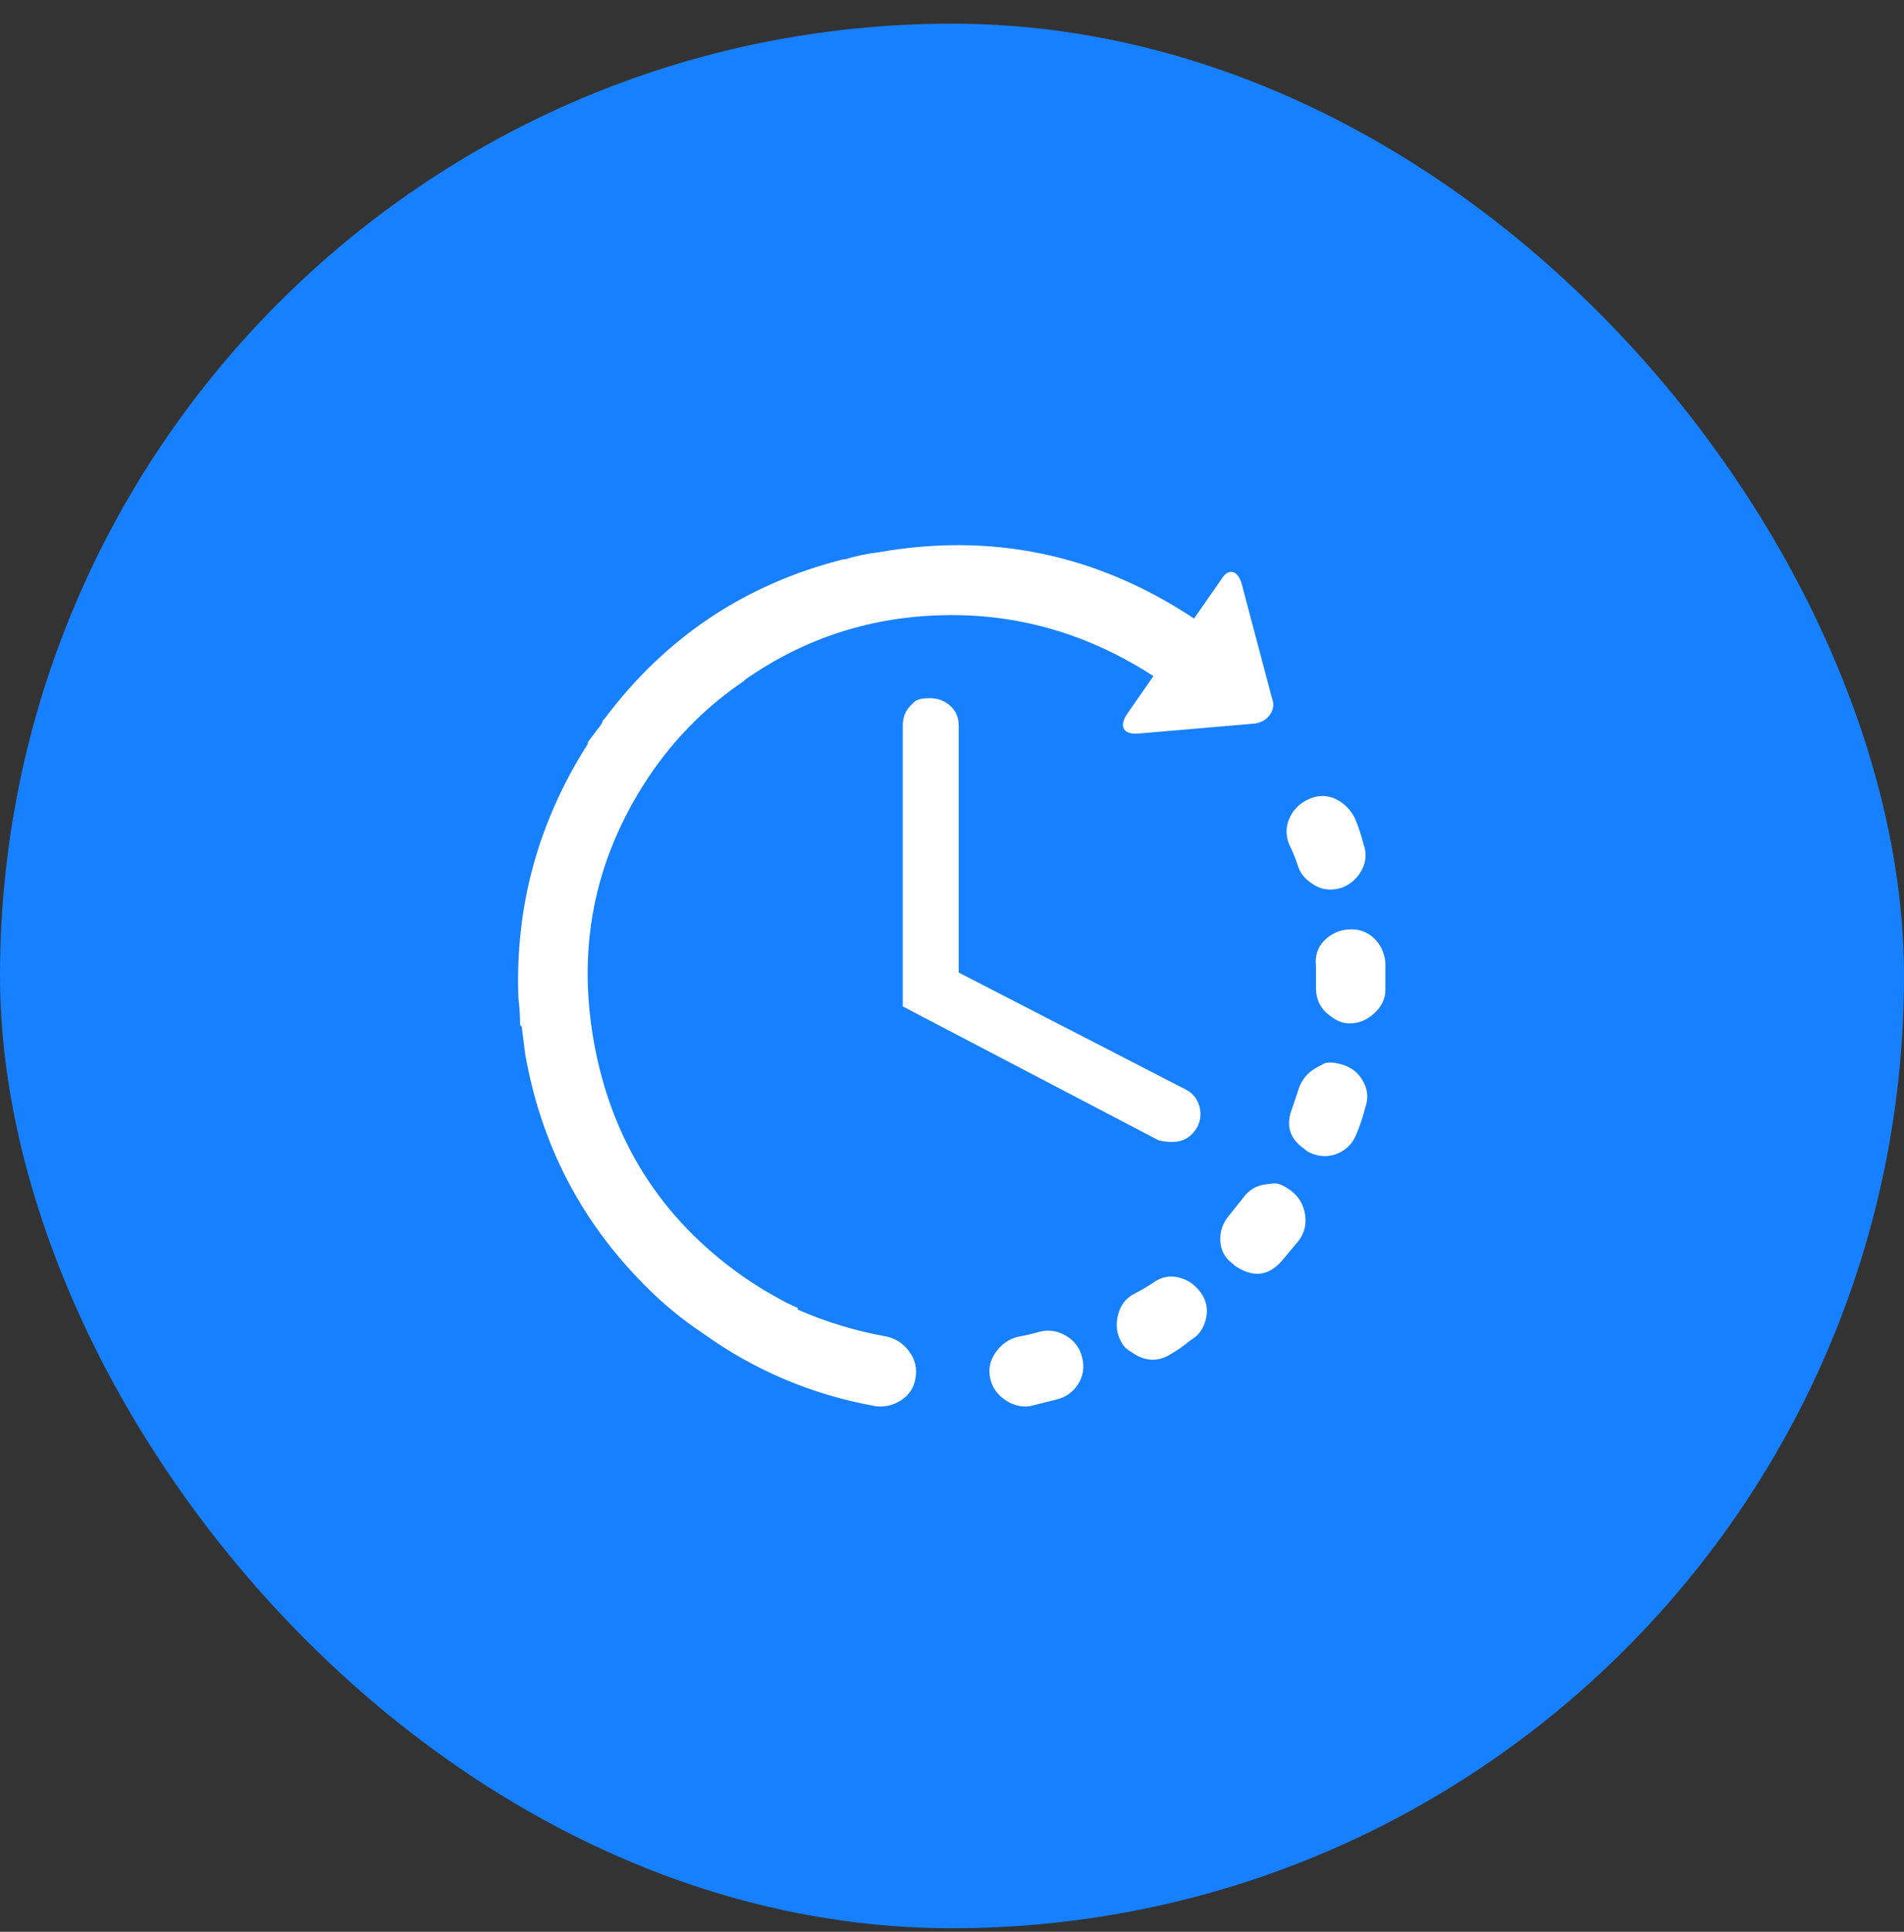 <svg width="70" height="71" viewBox="0 0 70 71" fill="none" xmlns="http://www.w3.org/2000/svg">
<rect x="0" y="0" width="70" height="71" fill="#333333" stroke="none"/>
<rect y="0.87" width="70" height="70" rx="35" fill="#1780FF"/>
<g clip-path="url(#clip0_5623_17495)">
<path d="M38.234 48.944C38.566 48.861 38.888 48.913 39.199 49.099C39.51 49.286 39.707 49.556 39.79 49.909C39.873 50.261 39.821 50.583 39.635 50.874C39.448 51.164 39.188 51.351 38.856 51.434C38.524 51.517 38.192 51.6 37.86 51.683C37.528 51.724 37.217 51.642 36.926 51.434C36.636 51.227 36.46 50.957 36.397 50.625C36.335 50.293 36.408 49.981 36.615 49.691C36.823 49.4 37.093 49.214 37.425 49.13C37.674 49.089 37.943 49.027 38.234 48.944ZM47.697 31.761C47.614 31.512 47.51 31.263 47.386 31.014C47.261 30.682 47.272 30.36 47.417 30.049C47.562 29.738 47.801 29.509 48.133 29.364C48.465 29.219 48.786 29.219 49.098 29.364C49.409 29.509 49.648 29.748 49.814 30.08C49.938 30.37 50.042 30.682 50.125 31.014C50.249 31.346 50.229 31.668 50.063 31.979C49.897 32.29 49.648 32.508 49.316 32.632C48.901 32.757 48.527 32.695 48.195 32.446C47.946 32.28 47.78 32.051 47.697 31.761ZM42.405 47.138C42.696 46.931 43.007 46.868 43.339 46.952C43.671 47.035 43.941 47.221 44.148 47.512C44.356 47.802 44.418 48.124 44.335 48.477C44.252 48.83 44.065 49.089 43.775 49.255C43.526 49.462 43.256 49.649 42.965 49.815C42.509 50.064 42.052 50.023 41.596 49.691C41.43 49.608 41.305 49.483 41.222 49.317C41.056 49.027 41.015 48.705 41.098 48.352C41.181 47.999 41.367 47.74 41.658 47.574C41.907 47.45 42.156 47.304 42.405 47.138ZM50.934 35.372C50.934 35.704 50.934 36.036 50.934 36.368C50.934 36.7 50.799 36.99 50.53 37.239C50.26 37.489 49.959 37.613 49.627 37.613C49.378 37.613 49.15 37.53 48.942 37.364C48.569 37.115 48.382 36.762 48.382 36.306C48.382 36.015 48.382 35.745 48.382 35.496C48.34 35.123 48.444 34.811 48.693 34.562C48.942 34.313 49.243 34.178 49.596 34.158C49.949 34.137 50.249 34.241 50.498 34.469C50.748 34.697 50.893 34.998 50.934 35.372ZM46.545 43.527C46.545 43.527 46.633 43.517 46.81 43.496C46.986 43.475 47.209 43.569 47.479 43.776C47.749 43.984 47.915 44.264 47.977 44.617C48.039 44.97 47.967 45.291 47.759 45.582C47.552 45.831 47.344 46.08 47.137 46.329C46.639 46.91 46.057 46.972 45.393 46.516C45.393 46.516 45.373 46.495 45.331 46.453C45.041 46.246 44.885 45.966 44.864 45.613C44.843 45.26 44.958 44.938 45.207 44.648C45.373 44.441 45.539 44.233 45.705 44.025C45.912 43.735 46.192 43.569 46.545 43.527ZM48.413 39.232C48.413 39.232 48.491 39.19 48.646 39.107C48.802 39.024 49.046 39.035 49.378 39.138C49.71 39.242 49.959 39.45 50.125 39.761C50.291 40.072 50.312 40.394 50.187 40.726C50.104 41.058 50 41.369 49.876 41.66C49.751 41.992 49.533 42.23 49.222 42.376C48.911 42.521 48.589 42.531 48.257 42.407C48.133 42.365 48.029 42.303 47.946 42.22C47.406 41.846 47.261 41.348 47.51 40.726C47.593 40.477 47.676 40.228 47.759 39.979C47.884 39.647 48.102 39.398 48.413 39.232ZM32.631 49.13C32.963 49.214 33.233 49.4 33.44 49.691C33.648 49.981 33.72 50.303 33.658 50.656C33.596 51.009 33.419 51.278 33.129 51.465C32.838 51.652 32.527 51.724 32.195 51.683C29.871 51.268 27.754 50.376 25.845 49.006C25.098 48.508 24.413 47.948 23.79 47.325L23.728 47.263C21.362 44.897 19.889 42.054 19.308 38.734C19.266 38.402 19.225 38.069 19.183 37.737C19.142 37.696 19.121 37.675 19.121 37.675C19.121 37.343 19.1 37.011 19.059 36.679C18.934 33.317 19.785 30.204 21.611 27.341C21.611 27.299 21.611 27.278 21.611 27.278C21.736 27.112 21.86 26.946 21.985 26.78C22.068 26.697 22.13 26.593 22.172 26.469C22.172 26.469 22.192 26.448 22.234 26.407C24.475 23.418 27.401 21.468 31.012 20.555C31.054 20.555 31.074 20.555 31.074 20.555C31.489 20.43 31.884 20.347 32.257 20.306C36.449 19.558 40.33 20.368 43.899 22.734L44.895 21.302C45.02 21.094 45.155 21.001 45.3 21.021C45.445 21.042 45.559 21.177 45.642 21.426L46.763 25.66C46.846 25.867 46.825 26.064 46.701 26.251C46.576 26.438 46.389 26.552 46.141 26.593L41.782 26.967C41.533 26.967 41.378 26.905 41.316 26.78C41.253 26.656 41.285 26.49 41.409 26.282L42.405 24.85C40.039 23.315 37.497 22.568 34.779 22.609C32.06 22.651 29.601 23.439 27.401 24.975C27.401 24.975 27.381 24.996 27.339 25.037C26.052 25.909 24.952 26.988 24.039 28.274C21.923 31.304 21.186 34.635 21.829 38.267C22.473 41.898 24.288 44.773 27.277 46.889C27.692 47.18 28.128 47.45 28.584 47.699C28.792 47.823 29.041 47.948 29.331 48.072C29.331 48.072 29.331 48.093 29.331 48.134C30.369 48.591 31.469 48.923 32.631 49.13ZM33.471 25.94C33.471 25.94 33.518 25.893 33.611 25.8C33.705 25.706 33.897 25.66 34.187 25.66C34.478 25.66 34.727 25.753 34.934 25.94C35.142 26.127 35.246 26.365 35.246 26.656V35.745L43.588 40.041C43.837 40.166 44.003 40.363 44.086 40.632C44.169 40.902 44.148 41.162 44.024 41.411C43.816 41.784 43.505 41.971 43.09 41.971C42.924 41.971 42.758 41.95 42.592 41.909L33.191 36.99V26.656C33.191 26.365 33.285 26.127 33.471 25.94Z" fill="white"/>
</g>
<defs>
<clipPath id="clip0_5623_17495">
<rect width="32" height="32" fill="white" transform="matrix(1 0 0 -1 19 51.87)"/>
</clipPath>
</defs>
</svg>
